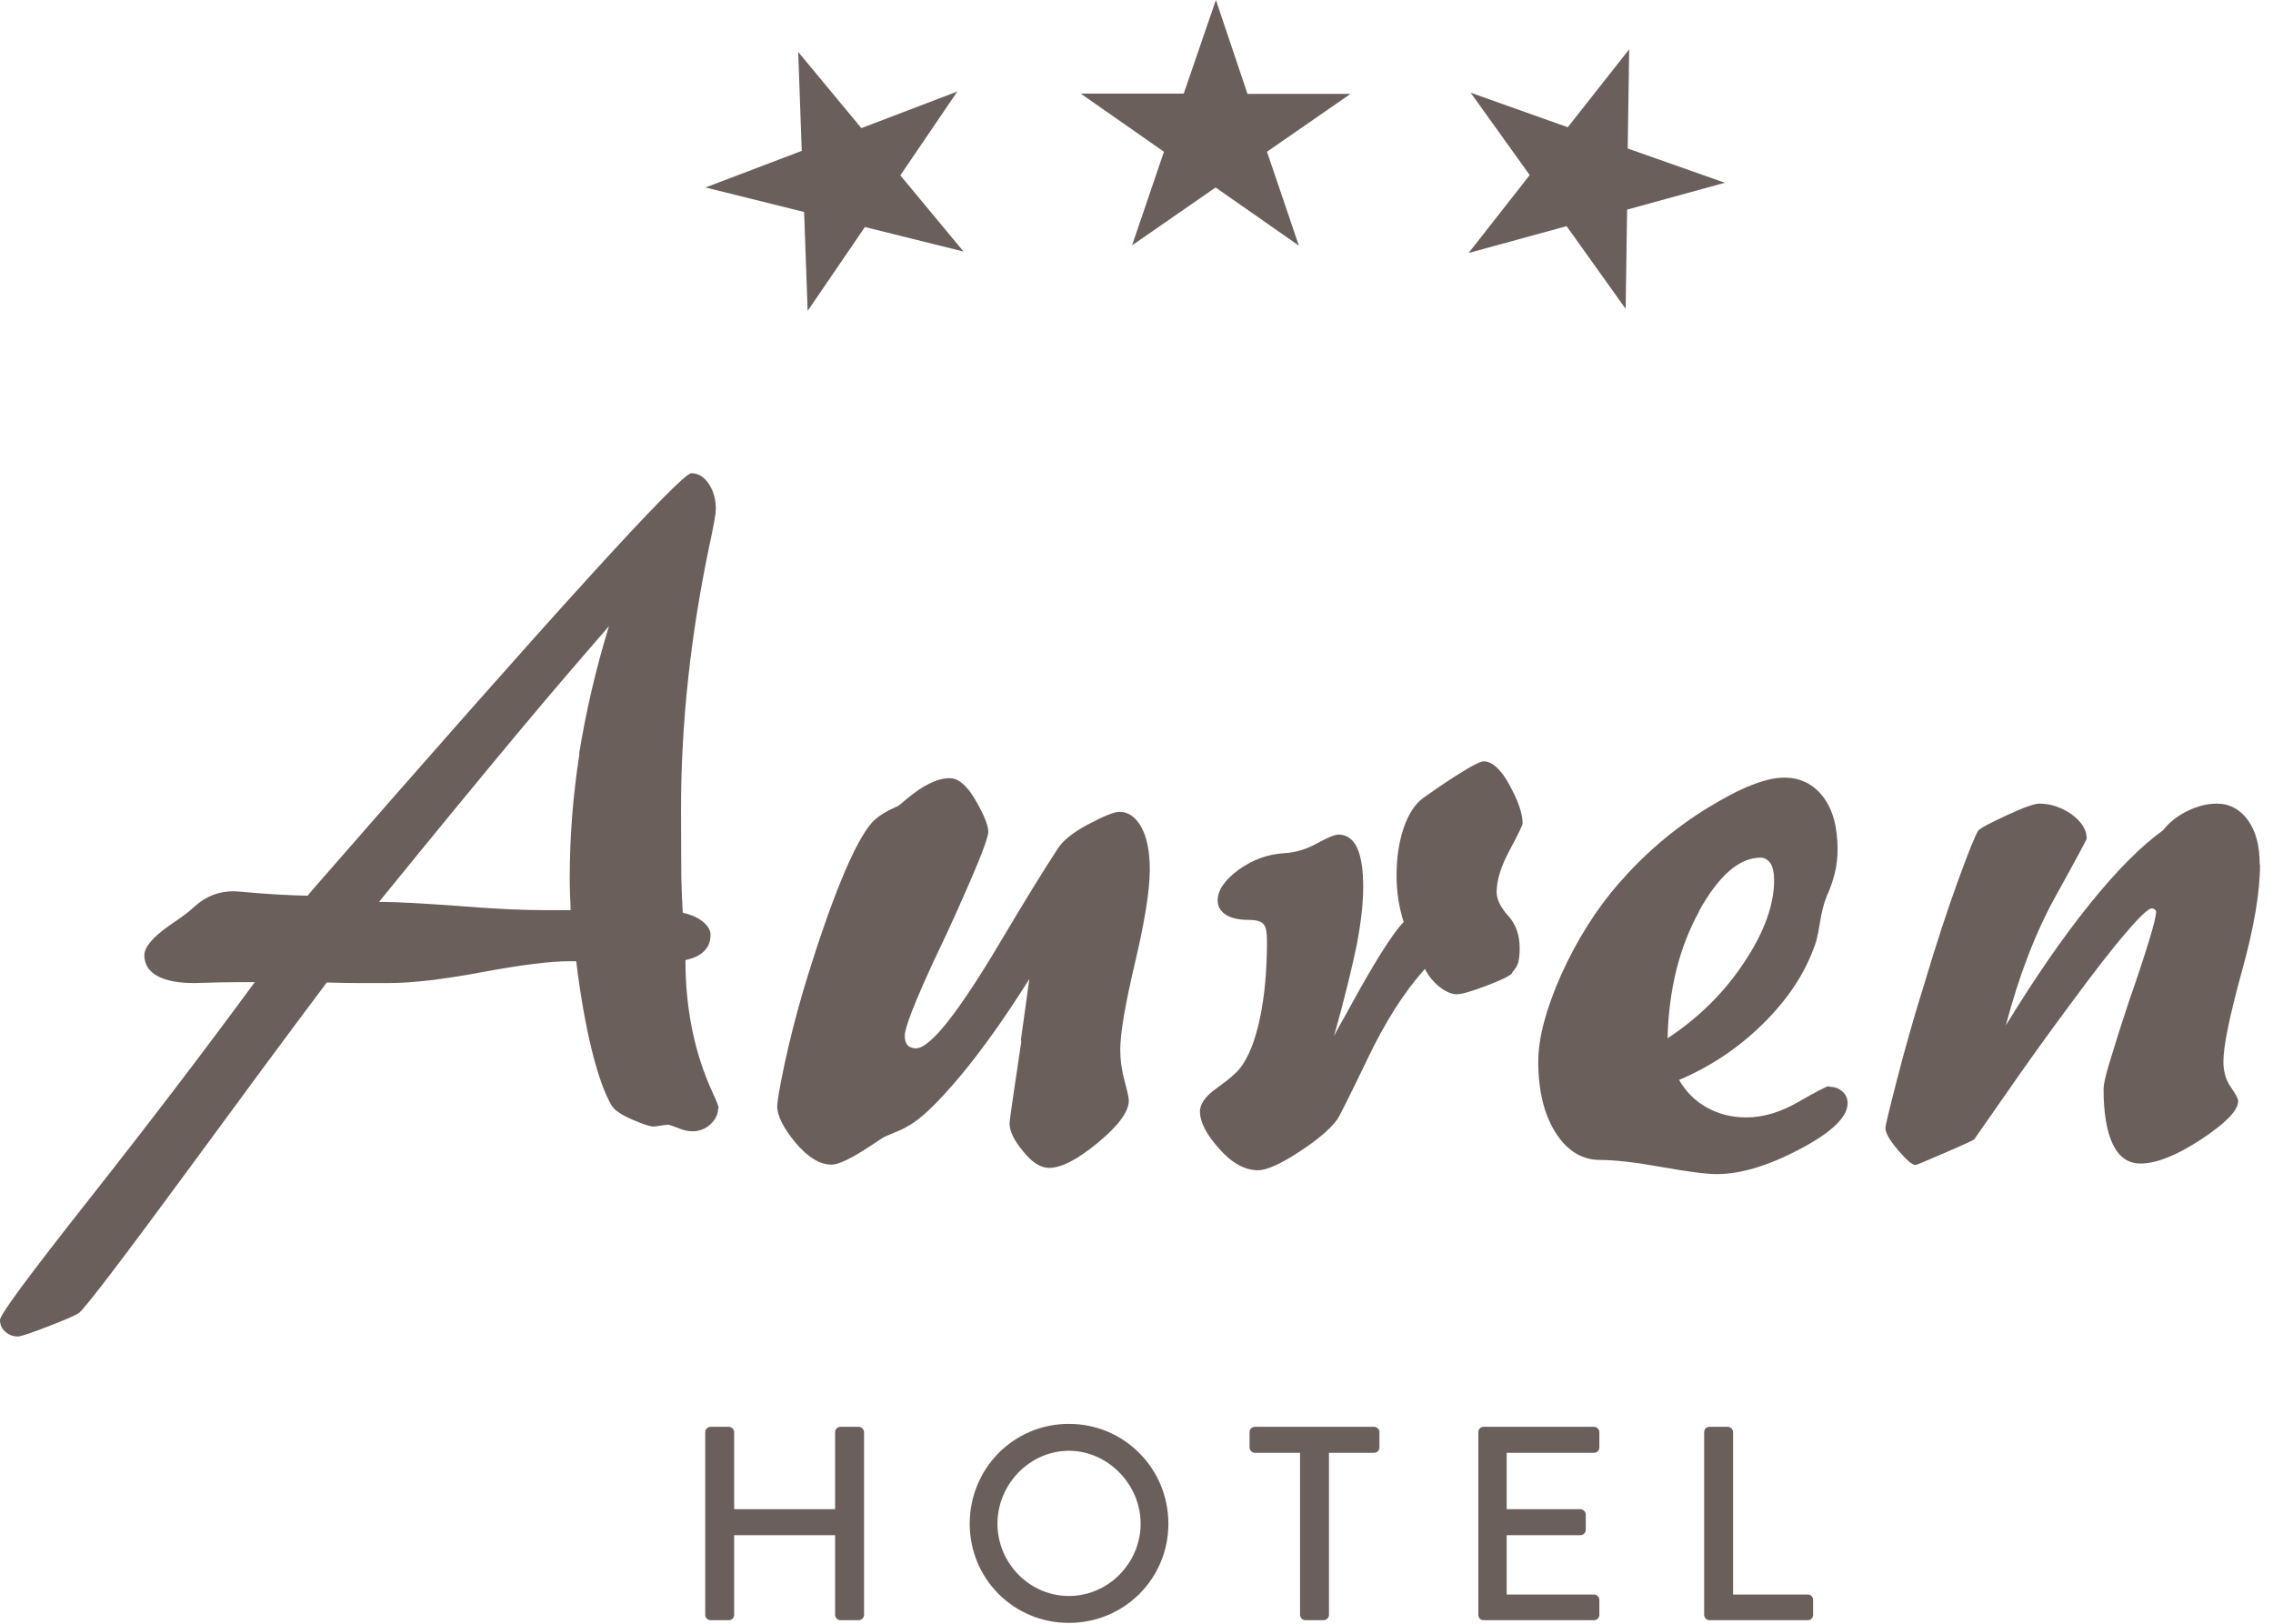 <svg width="77" height="55" viewBox="0 0 77 55" fill="none" xmlns="http://www.w3.org/2000/svg">
<g clip-path="url(#clip0_1346_5768)">
<path d="M34.6 35.259C34.34 37.009 34.2 37.939 34.2 38.059C34.2 38.309 34.35 38.629 34.66 38.999C34.96 39.379 35.26 39.559 35.54 39.559C35.96 39.559 36.51 39.269 37.2 38.699C37.89 38.129 38.24 37.649 38.24 37.279C38.24 37.189 38.19 36.959 38.09 36.589C37.99 36.219 37.95 35.879 37.95 35.559C37.95 34.989 38.12 34.009 38.45 32.609C38.78 31.209 38.95 30.159 38.95 29.459C38.95 28.859 38.86 28.379 38.67 28.029C38.48 27.679 38.23 27.499 37.92 27.499C37.75 27.499 37.4 27.639 36.87 27.919C36.34 28.199 36 28.479 35.83 28.749C35.34 29.499 34.7 30.539 33.91 31.869C32.47 34.299 31.51 35.509 31.03 35.509C30.9 35.509 30.8 35.469 30.74 35.399C30.68 35.329 30.65 35.219 30.65 35.079C30.65 34.819 30.97 33.989 31.61 32.599C31.97 31.849 32.25 31.239 32.46 30.769L32.6 30.449C33.19 29.129 33.48 28.369 33.48 28.179C33.48 27.969 33.34 27.609 33.05 27.109C32.76 26.609 32.47 26.359 32.17 26.359C31.76 26.359 31.28 26.589 30.72 27.059C30.58 27.179 30.48 27.259 30.43 27.299C30.42 27.299 30.31 27.349 30.09 27.459C29.88 27.569 29.69 27.699 29.54 27.859C29.25 28.189 28.9 28.829 28.5 29.809C28.1 30.789 27.67 32.029 27.21 33.559C26.96 34.409 26.75 35.239 26.58 36.029C26.41 36.829 26.33 37.309 26.33 37.479C26.33 37.799 26.54 38.209 26.95 38.709C27.37 39.199 27.77 39.449 28.17 39.449C28.4 39.449 28.83 39.249 29.45 38.839C29.63 38.719 29.78 38.619 29.89 38.549C29.97 38.499 30.11 38.439 30.31 38.359C30.51 38.279 30.66 38.209 30.76 38.139C31.19 37.919 31.77 37.349 32.53 36.449C33.28 35.549 34.06 34.449 34.87 33.159C34.8 33.689 34.7 34.379 34.58 35.249L34.6 35.259Z" fill="#6A5F5B"/>
<path d="M24.35 37.559C24.35 37.489 24.28 37.309 24.15 37.029C23.53 35.689 23.22 34.189 23.22 32.519C23.5 32.459 23.72 32.359 23.86 32.209C24 32.069 24.07 31.889 24.07 31.659C24.07 31.509 23.98 31.359 23.81 31.219C23.64 31.079 23.41 30.979 23.13 30.919C23.11 30.579 23.09 30.189 23.08 29.719C23.08 29.259 23.07 28.499 23.07 27.429C23.07 24.519 23.39 21.519 24.04 18.439C24.18 17.789 24.25 17.389 24.25 17.249C24.25 16.909 24.17 16.629 24.01 16.389C23.85 16.149 23.65 16.029 23.42 16.029C23.07 16.029 18.78 20.739 10.57 30.159L10.42 30.339C9.88 30.329 9.34 30.299 8.79 30.259C8.24 30.209 7.95 30.189 7.92 30.189C7.41 30.189 6.98 30.359 6.61 30.689C6.51 30.779 6.43 30.849 6.37 30.899C6.21 31.019 5.99 31.179 5.71 31.369C5.16 31.759 4.89 32.089 4.89 32.359C4.89 32.659 5.04 32.899 5.33 33.059C5.62 33.219 6.04 33.299 6.58 33.299C7.2 33.279 7.67 33.269 7.98 33.269H8.63C6.91 35.609 5.05 38.049 3.03 40.609C1.01 43.169 0 44.529 0 44.709C0 44.869 0.06 45.009 0.18 45.109C0.3 45.219 0.44 45.269 0.61 45.269C0.7 45.269 1.04 45.159 1.63 44.929C2.22 44.699 2.57 44.549 2.68 44.469C2.89 44.299 4.09 42.729 6.26 39.779C8.16 37.189 9.76 35.019 11.07 33.279C11.44 33.289 11.79 33.299 12.13 33.299C12.47 33.299 12.81 33.299 13.16 33.299C13.94 33.299 15 33.179 16.33 32.929C17.67 32.679 18.65 32.559 19.29 32.559H19.52C19.66 33.719 19.84 34.719 20.05 35.579C20.26 36.429 20.49 37.059 20.72 37.449C20.81 37.599 21.04 37.759 21.41 37.919C21.78 38.079 22.02 38.159 22.13 38.159C22.17 38.159 22.25 38.149 22.37 38.129C22.49 38.109 22.58 38.099 22.64 38.099C22.68 38.099 22.79 38.139 22.97 38.209C23.15 38.289 23.32 38.319 23.46 38.319C23.69 38.319 23.9 38.239 24.07 38.079C24.24 37.919 24.33 37.739 24.33 37.519L24.35 37.559ZM19.63 25.529C19.41 26.939 19.3 28.339 19.3 29.729C19.3 29.859 19.3 30.049 19.31 30.289C19.32 30.529 19.33 30.709 19.33 30.829H18.4C17.73 30.829 16.78 30.789 15.55 30.689C14.32 30.599 13.42 30.549 12.84 30.549C14.79 28.149 16.34 26.269 17.49 24.889C18.64 23.509 19.69 22.289 20.63 21.209C20.18 22.669 19.85 24.109 19.62 25.519L19.63 25.529Z" fill="#6A5F5B"/>
<path d="M61.96 36.79C61.88 36.79 61.54 36.97 60.93 37.32C60.33 37.67 59.73 37.85 59.16 37.85C58.67 37.85 58.23 37.74 57.83 37.52C57.43 37.3 57.11 36.98 56.88 36.58C57.94 36.13 58.87 35.51 59.69 34.71C60.51 33.91 61.09 33.06 61.43 32.15C61.51 31.98 61.58 31.7 61.64 31.32C61.7 30.94 61.77 30.66 61.84 30.47C61.85 30.45 61.87 30.41 61.88 30.36C62.12 29.84 62.25 29.32 62.25 28.78C62.25 28.02 62.09 27.42 61.76 26.99C61.43 26.56 60.99 26.34 60.44 26.34C59.82 26.34 58.96 26.68 57.84 27.37C56.72 28.06 55.73 28.9 54.85 29.91C54.07 30.8 53.42 31.84 52.89 33.01C52.37 34.18 52.11 35.16 52.11 35.96C52.11 36.95 52.31 37.76 52.7 38.37C53.09 38.98 53.59 39.29 54.2 39.29C54.7 39.29 55.4 39.37 56.29 39.53C57.19 39.69 57.81 39.77 58.16 39.77C58.96 39.77 59.9 39.49 60.98 38.92C62.06 38.35 62.59 37.83 62.59 37.37C62.59 37.21 62.53 37.07 62.41 36.97C62.29 36.86 62.14 36.81 61.96 36.81V36.79ZM57.55 30.87C58.22 29.66 58.92 29.05 59.64 29.05C59.78 29.05 59.89 29.12 59.98 29.25C60.06 29.38 60.1 29.57 60.1 29.81C60.1 30.64 59.77 31.57 59.09 32.59C58.42 33.61 57.55 34.47 56.49 35.17C56.53 33.52 56.89 32.08 57.56 30.87H57.55Z" fill="#6A5F5B"/>
<path d="M51.24 32.919C51.33 32.829 51.39 32.719 51.43 32.609C51.46 32.489 51.48 32.329 51.48 32.119C51.48 31.669 51.35 31.299 51.09 31.019C50.83 30.729 50.7 30.459 50.7 30.219C50.7 29.809 50.85 29.339 51.14 28.799C51.43 28.259 51.58 27.949 51.58 27.889C51.58 27.559 51.43 27.129 51.14 26.599C50.85 26.059 50.55 25.789 50.26 25.789C50.17 25.789 49.93 25.899 49.56 26.129C49.18 26.359 48.73 26.659 48.2 27.039C47.93 27.239 47.71 27.579 47.55 28.049C47.39 28.519 47.31 29.059 47.31 29.659C47.31 29.939 47.33 30.209 47.37 30.469C47.41 30.719 47.47 30.979 47.55 31.229C47.15 31.649 46.52 32.659 45.65 34.259C45.45 34.619 45.29 34.889 45.19 35.099C45.57 33.749 45.82 32.699 45.97 31.959C46.11 31.209 46.18 30.579 46.18 30.049C46.18 29.449 46.11 29.009 45.97 28.709C45.83 28.419 45.62 28.269 45.34 28.269C45.22 28.269 44.98 28.369 44.61 28.569C44.25 28.769 43.88 28.879 43.51 28.899C42.95 28.929 42.44 29.119 41.96 29.459C41.49 29.809 41.25 30.149 41.25 30.499C41.25 30.699 41.34 30.859 41.52 30.979C41.7 31.099 41.96 31.159 42.3 31.159C42.56 31.159 42.73 31.209 42.81 31.309C42.89 31.409 42.92 31.599 42.92 31.869C42.92 32.869 42.84 33.749 42.68 34.499C42.52 35.249 42.3 35.799 42.02 36.169C41.88 36.349 41.61 36.579 41.23 36.849C40.85 37.119 40.65 37.379 40.65 37.649C40.65 38.009 40.87 38.429 41.3 38.909C41.73 39.399 42.17 39.639 42.62 39.639C42.9 39.639 43.36 39.439 43.99 39.029C44.62 38.619 45.06 38.249 45.3 37.919C45.39 37.789 45.73 37.099 46.33 35.859C46.92 34.619 47.57 33.599 48.27 32.819C48.4 33.069 48.57 33.279 48.78 33.439C48.99 33.599 49.18 33.679 49.35 33.679C49.5 33.679 49.83 33.589 50.33 33.399C50.83 33.209 51.13 33.069 51.22 32.969L51.24 32.919Z" fill="#6A5F5B"/>
<path d="M76.55 29.281C76.55 28.651 76.42 28.151 76.15 27.781C75.88 27.411 75.53 27.221 75.09 27.221C74.76 27.221 74.42 27.311 74.08 27.481C73.74 27.651 73.47 27.871 73.28 28.121C72.55 28.641 71.72 29.471 70.8 30.611C69.88 31.751 68.93 33.131 67.95 34.731C68.39 33.061 68.95 31.591 69.65 30.331C70.35 29.071 70.69 28.431 70.69 28.401C70.69 28.111 70.52 27.841 70.19 27.591C69.85 27.351 69.48 27.221 69.08 27.221C68.92 27.221 68.55 27.351 67.99 27.611C67.43 27.871 67.1 28.041 67.02 28.131C66.91 28.291 66.68 28.871 66.32 29.861C65.96 30.851 65.58 32.011 65.18 33.351C64.82 34.501 64.52 35.571 64.26 36.581C64 37.591 63.87 38.131 63.87 38.211C63.87 38.371 64.01 38.621 64.3 38.961C64.59 39.301 64.78 39.461 64.89 39.461C64.92 39.461 65.26 39.321 65.9 39.041C66.55 38.761 66.87 38.611 66.88 38.591C66.89 38.581 67.24 38.071 67.94 37.071C68.64 36.061 69.37 35.041 70.16 33.981C70.94 32.921 71.56 32.121 72.03 31.581C72.49 31.041 72.78 30.771 72.89 30.771C72.93 30.771 72.97 30.781 73 30.811C73.03 30.831 73.04 30.861 73.04 30.891C73.04 31.011 72.96 31.351 72.79 31.901C72.62 32.451 72.4 33.121 72.13 33.891C71.8 34.881 71.58 35.601 71.45 36.031C71.32 36.461 71.26 36.741 71.26 36.881C71.26 37.711 71.37 38.341 71.58 38.771C71.79 39.201 72.1 39.411 72.51 39.411C73.05 39.411 73.73 39.141 74.57 38.591C75.4 38.041 75.82 37.611 75.82 37.301C75.82 37.221 75.74 37.061 75.57 36.821C75.4 36.581 75.32 36.291 75.32 35.961C75.32 35.431 75.53 34.421 75.94 32.921C76.36 31.421 76.56 30.211 76.56 29.291L76.55 29.281Z" fill="#6A5F5B"/>
<path d="M61.25 54.01H58.71V48.51C58.71 48.42 58.63 48.33 58.53 48.33H57.91C57.81 48.33 57.73 48.41 57.73 48.51V54.7C57.73 54.79 57.81 54.88 57.91 54.88H61.24C61.34 54.88 61.42 54.8 61.42 54.7V54.19C61.42 54.1 61.35 54.01 61.24 54.01H61.25Z" fill="#6A5F5B"/>
<path d="M29.09 48.33H28.47C28.37 48.33 28.29 48.41 28.29 48.51V51.12H24.87V48.51C24.87 48.42 24.79 48.33 24.69 48.33H24.07C23.98 48.33 23.89 48.41 23.89 48.51V54.7C23.89 54.79 23.97 54.88 24.07 54.88H24.69C24.79 54.88 24.87 54.8 24.87 54.7V52H28.29V54.7C28.29 54.79 28.37 54.88 28.47 54.88H29.09C29.18 54.88 29.27 54.8 29.27 54.7V48.51C29.27 48.42 29.19 48.33 29.09 48.33Z" fill="#6A5F5B"/>
<path d="M54 48.33H50.26C50.16 48.33 50.08 48.41 50.08 48.51V54.7C50.08 54.79 50.15 54.88 50.26 54.88H54C54.1 54.88 54.18 54.8 54.18 54.7V54.19C54.18 54.1 54.1 54.01 54 54.01H51.04V52H53.54C53.63 52 53.72 51.92 53.72 51.82V51.3C53.72 51.21 53.63 51.12 53.54 51.12H51.04V49.21H54C54.1 49.21 54.18 49.13 54.18 49.03V48.51C54.18 48.42 54.1 48.33 54 48.33Z" fill="#6A5F5B"/>
<path d="M46.53 48.33H42.51C42.41 48.33 42.33 48.41 42.33 48.51V49.03C42.33 49.12 42.41 49.21 42.51 49.21H44.04V54.7C44.04 54.79 44.12 54.88 44.22 54.88H44.84C44.93 54.88 45.02 54.8 45.02 54.7V49.21H46.55C46.65 49.21 46.73 49.13 46.73 49.03V48.51C46.73 48.42 46.65 48.33 46.55 48.33H46.53Z" fill="#6A5F5B"/>
<path d="M36.21 48.23C34.34 48.23 32.85 49.74 32.85 51.611C32.85 53.48 34.34 54.971 36.21 54.971C38.08 54.971 39.58 53.48 39.58 51.611C39.58 49.74 38.08 48.23 36.21 48.23ZM36.21 54.06C34.88 54.06 33.79 52.95 33.79 51.611C33.79 50.27 34.89 49.141 36.21 49.141C37.53 49.141 38.64 50.281 38.64 51.611C38.64 52.941 37.55 54.06 36.21 54.06Z" fill="#6A5F5B"/>
<path d="M38.35 8.31L41.18 6.35L44 8.32L42.92 5.14L45.75 3.18H42.26L41.19 0L40.1 3.17H36.61L39.43 5.14L38.35 8.31Z" fill="#6A5F5B"/>
<path d="M27.24 7.18L27.36 10.53L29.3 7.69L32.64 8.52L30.5 5.94L32.43 3.1L29.18 4.34L27.04 1.76L27.16 5.11L23.9 6.35L27.24 7.18Z" fill="#6A5F5B"/>
<path d="M53.07 7.66L55.07 10.46L55.12 7.1L58.43 6.19L55.14 5.03L55.19 1.67L53.11 4.31L49.82 3.14L51.82 5.93L49.75 8.57L53.07 7.66Z" fill="#6A5F5B"/>
</g>
<defs>
<clipPath id="clip0_1346_5768">
<rect width="76.55" height="54.97" fill="white"/>
</clipPath>
</defs>
</svg>

